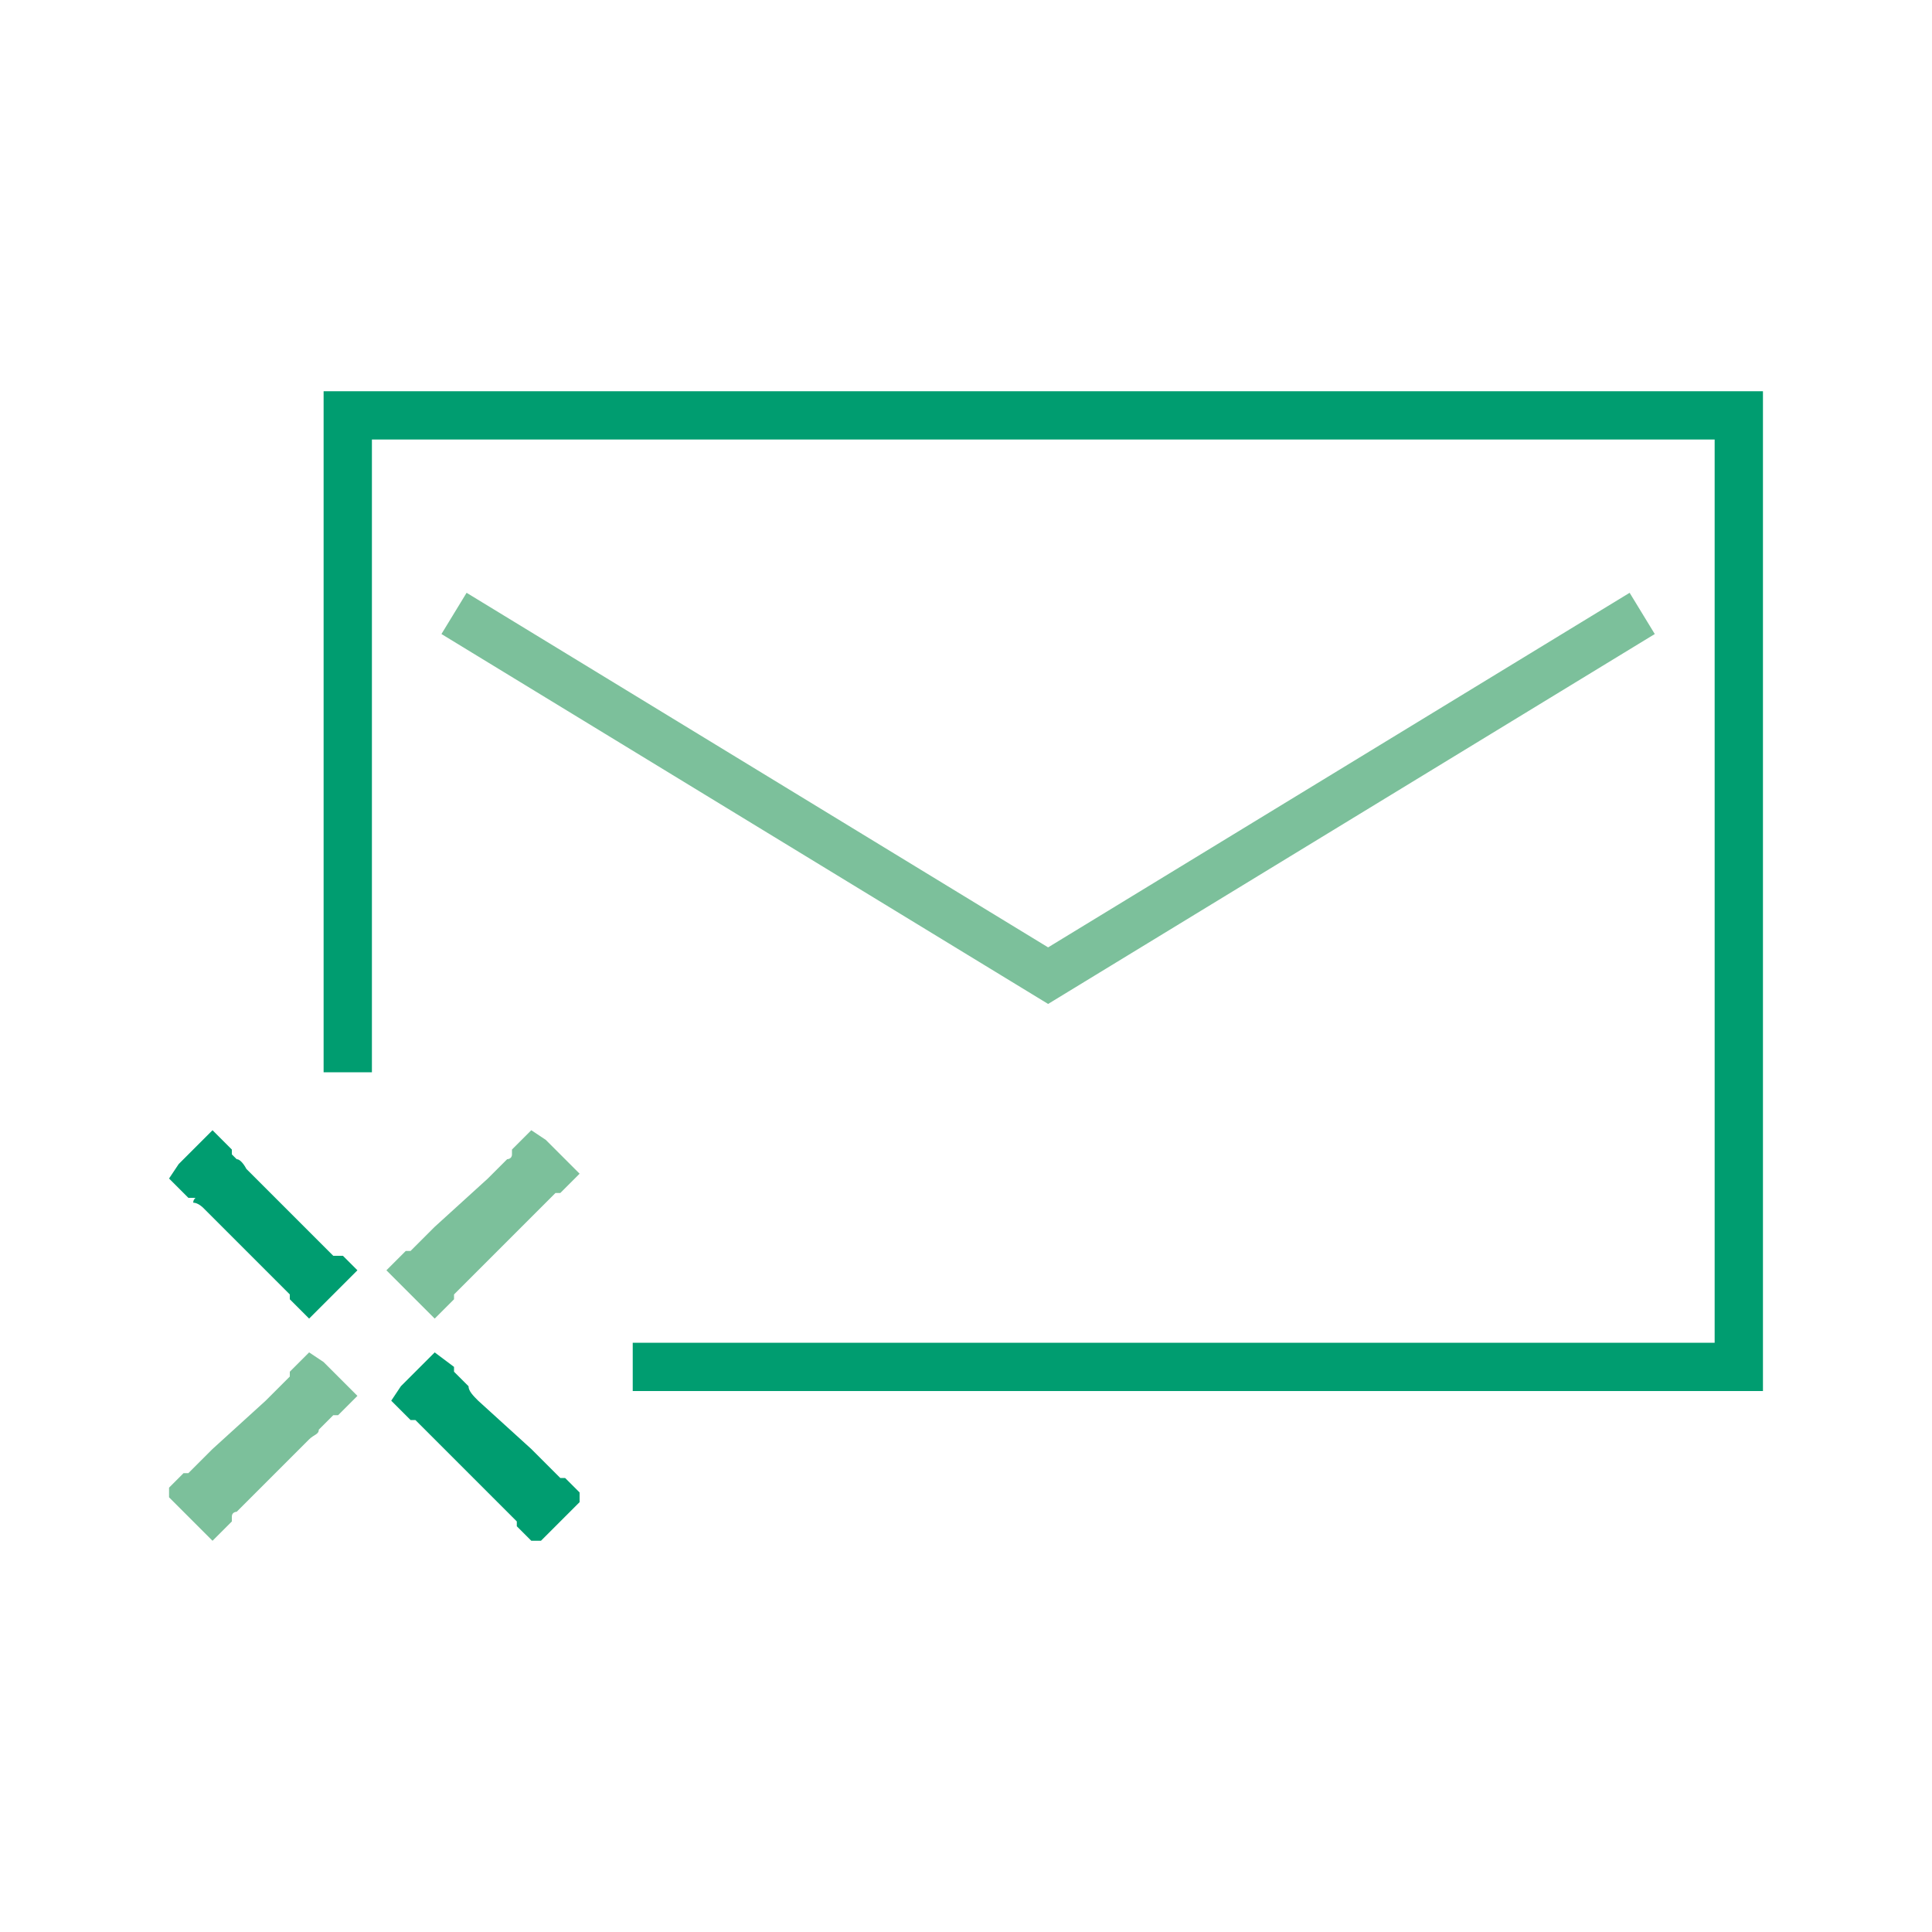 <?xml version="1.0" encoding="utf-8"?>
<!-- Generator: Adobe Illustrator 28.2.0, SVG Export Plug-In . SVG Version: 6.00 Build 0)  -->
<svg version="1.1" id="レイヤー_1" xmlns="http://www.w3.org/2000/svg" xmlns:xlink="http://www.w3.org/1999/xlink" x="0px"
	 y="0px" viewBox="0 0 40 40" style="enable-background:new 0 0 40 40;" xml:space="preserve">
<style type="text/css">
	.st0{clip-path:url(#SVGID_00000103984958288105469580000007124426890463033474_);}
	.st1{fill:none;stroke:#009D70;stroke-miterlimit:10;}
	.st2{fill:none;stroke:#7CC09B;stroke-miterlimit:10;}
	.st3{clip-path:url(#SVGID_00000068664554119898834940000010362988203920838790_);}
	.st4{fill:#009D70;}
	.st5{fill:#7CC09B;}
</style>
<g id="グループ_633" transform="translate(-3025 804)">
	<g id="グループ_529" transform="translate(3025 -804)">
		<g id="グループ_526">
			<g>
				<defs>
					<rect id="SVGID_1_" x="3.5" y="8.1" width="33.1" height="23.8"/>
				</defs>
				<clipPath id="SVGID_00000049200680479666280790000018311524379497771666_">
					<use xlink:href="#SVGID_1_"  style="overflow:visible;"/>
				</clipPath>
				<g id="グループ_525" style="clip-path:url(#SVGID_00000049200680479666280790000018311524379497771666_);">
					<path id="パス_189" class="st1" d="M7.2,22.2V8.6H36v19.7H13.1"/>
				</g>
			</g>
		</g>
		<path id="パス_190" class="st2" d="M9.4,12.7l12.3,7.5L34,12.7"/>
		<g id="グループ_528">
			<g>
				<defs>
					<rect id="SVGID_00000001640954577893013070000003826726238813780407_" x="3.5" y="23.4" width="8.5" height="8.5"/>
				</defs>
				<clipPath id="SVGID_00000008134990206182209870000018017465175424936370_">
					<use xlink:href="#SVGID_00000001640954577893013070000003826726238813780407_"  style="overflow:visible;"/>
				</clipPath>
				<g id="グループ_527" style="clip-path:url(#SVGID_00000008134990206182209870000018017465175424936370_);">
					<path id="パス_191" class="st4" d="M9.7,28.7c-0.1-0.1-0.1-0.1-0.2-0.2c0,0-0.1-0.1-0.1-0.1c0,0,0,0,0-0.1L9,28l-0.7,0.7
						L8.1,29l0.3,0.3l0.1,0.1c0,0,0,0,0.1,0c0,0,0.1,0.1,0.1,0.1s0.1,0.1,0.2,0.2s0.1,0.1,0.2,0.2l1.1,1.1c0.1,0.1,0.2,0.2,0.2,0.2
						c0.1,0.1,0.1,0.1,0.2,0.2c0,0,0.1,0.1,0.1,0.1c0,0,0,0,0,0.1l0.4,0.4l1-1l-0.3-0.3l-0.1-0.1c0,0,0,0-0.1,0c0,0-0.1-0.1-0.1-0.1
						c0,0-0.1-0.1-0.2-0.2S11.1,30.1,11,30L9.9,29C9.8,28.9,9.7,28.8,9.7,28.7"/>
					<path id="パス_192" class="st4" d="M3.5,24.4l0.3,0.3l0.1,0.1c0,0,0,0,0.1,0S4,24.8,4,24.9C4.1,24.9,4.2,25,4.2,25
						c0.1,0.1,0.1,0.1,0.2,0.2l1.1,1.1c0.1,0.1,0.2,0.2,0.2,0.2s0.1,0.1,0.2,0.2c0,0,0.1,0.1,0.1,0.1c0,0,0,0,0,0.1l0.4,0.4l1-1
						L7.1,26L7,26c0,0,0,0-0.1,0c0,0-0.1-0.1-0.1-0.1s-0.1-0.1-0.2-0.2s-0.1-0.1-0.2-0.2l-1.1-1.1c-0.1-0.1-0.2-0.2-0.2-0.2
						S5,24,4.9,24c0,0-0.1-0.1-0.1-0.1c0,0,0,0,0-0.1l-0.4-0.4l-0.7,0.7L3.5,24.4z"/>
					<path id="パス_193" class="st5" d="M6.6,29.6c0.1-0.1,0.1-0.1,0.2-0.2c0,0,0.1-0.1,0.1-0.1c0,0,0,0,0.1,0l0.4-0.4l-0.7-0.7
						L6.4,28l-0.3,0.3L6,28.4c0,0,0,0,0,0.1c0,0-0.1,0.1-0.1,0.1c0,0-0.1,0.1-0.2,0.2S5.6,28.9,5.5,29L4.4,30
						c-0.1,0.1-0.2,0.2-0.2,0.2c-0.1,0.1-0.1,0.1-0.2,0.2c0,0-0.1,0.1-0.1,0.1c0,0,0,0-0.1,0l-0.4,0.4l1,1l0.3-0.3l0.1-0.1
						c0,0,0,0,0-0.1s0.1-0.1,0.1-0.1s0.1-0.1,0.2-0.2c0.1-0.1,0.1-0.1,0.2-0.2l1.1-1.1C6.5,29.7,6.6,29.7,6.6,29.6"/>
					<path id="パス_194" class="st5" d="M11,23.4l-0.3,0.3l-0.1,0.1c0,0,0,0,0,0.1s-0.1,0.1-0.1,0.1c0,0-0.1,0.1-0.2,0.2
						s-0.1,0.1-0.2,0.2L9,25.4c-0.1,0.1-0.2,0.2-0.2,0.2c-0.1,0.1-0.1,0.1-0.2,0.2c0,0-0.1,0.1-0.1,0.1c0,0,0,0-0.1,0L8,26.3l1,1
						L9.3,27l0.1-0.1c0,0,0,0,0-0.1c0,0,0.1-0.1,0.1-0.1c0,0,0.1-0.1,0.2-0.2s0.1-0.1,0.2-0.2l1.1-1.1c0.1-0.1,0.2-0.2,0.2-0.2
						c0.1-0.1,0.1-0.1,0.2-0.2c0,0,0.1-0.1,0.1-0.1c0,0,0,0,0.1,0l0.4-0.4l-0.7-0.7L11,23.4z"/>
				</g>
			</g>
		</g>
	</g>
</g>
</svg>
